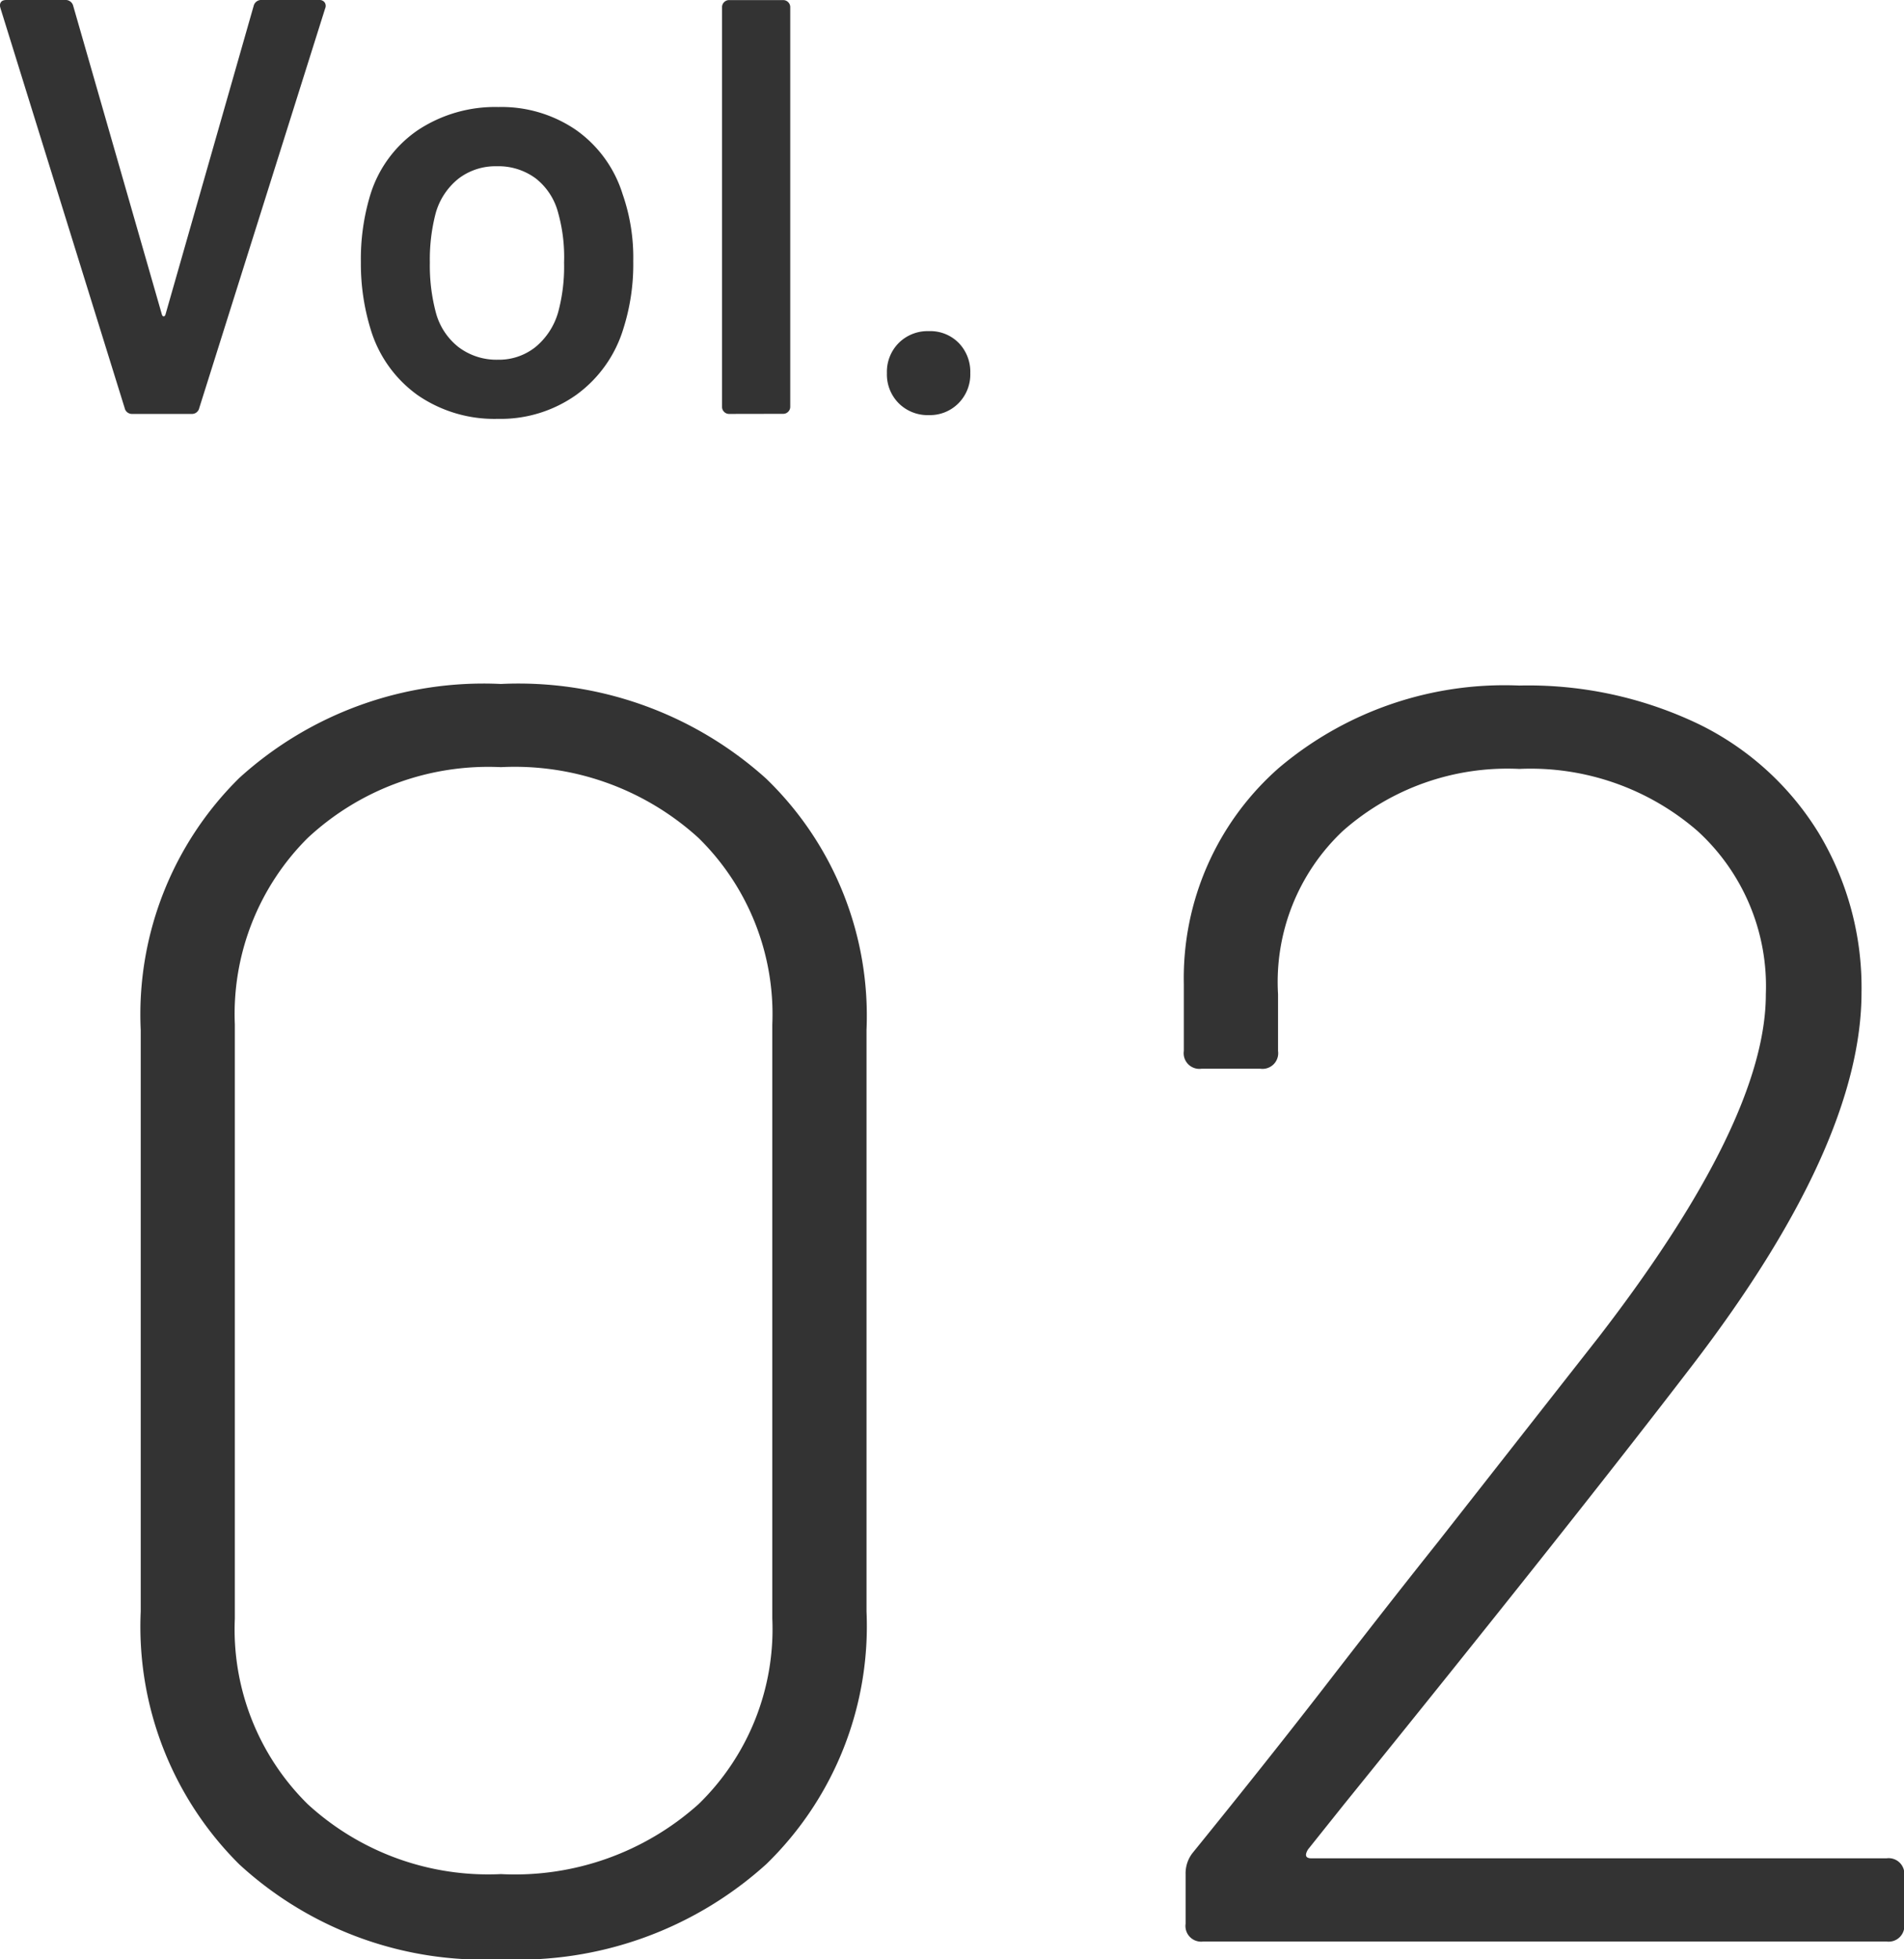 <svg xmlns="http://www.w3.org/2000/svg" width="38.642" height="39.76" viewBox="0 0 38.642 39.76"><g transform="translate(-161.684 -4387.187)"><path d="M10.08.36A7.328,7.328,0,0,1,4.77-1.566a6.8,6.8,0,0,1-2-5.13V-18.5a6.737,6.737,0,0,1,2-5.112,7.369,7.369,0,0,1,5.31-1.908A7.506,7.506,0,0,1,15.462-23.6,6.688,6.688,0,0,1,17.5-18.5V-6.7a6.733,6.733,0,0,1-2.034,5.13A7.506,7.506,0,0,1,10.08.36Zm0-1.728A5.581,5.581,0,0,0,14.094-2.79a4.953,4.953,0,0,0,1.494-3.762v-12.06a5.011,5.011,0,0,0-1.494-3.78,5.54,5.54,0,0,0-4.014-1.44,5.378,5.378,0,0,0-3.924,1.44,5.043,5.043,0,0,0-1.476,3.78v12.06A4.984,4.984,0,0,0,6.156-2.79,5.417,5.417,0,0,0,10.08-1.368Zm16.38-.5q-.108.18.072.18H38.2a.318.318,0,0,1,.36.36V-.36A.318.318,0,0,1,38.2,0H24.336a.318.318,0,0,1-.36-.36V-1.368A.67.67,0,0,1,24.12-1.8q1.548-1.908,2.772-3.492t2.2-2.808l3.276-4.176q3.384-4.392,3.384-6.948a4.263,4.263,0,0,0-1.386-3.312,5.17,5.17,0,0,0-3.618-1.26,5.039,5.039,0,0,0-3.582,1.26,4.211,4.211,0,0,0-1.314,3.312v1.152a.318.318,0,0,1-.36.36H24.3a.318.318,0,0,1-.36-.36V-19.44a5.674,5.674,0,0,1,1.926-4.374,7.084,7.084,0,0,1,4.878-1.674A8,8,0,0,1,34.4-24.7a5.874,5.874,0,0,1,2.43,2.214,6.081,6.081,0,0,1,.864,3.222q0,3.1-3.456,7.6-2.484,3.24-7.056,8.892Z" transform="translate(161.77 4426.587)" fill="#333"/><path d="M-7.4,0a.151.151,0,0,1-.156-.12l-2.52-8.112-.012-.048q0-.12.132-.12h1.188a.158.158,0,0,1,.168.12l1.8,6.264q.012.036.036.036t.036-.036L-4.938-8.28A.158.158,0,0,1-4.77-8.4h1.164a.126.126,0,0,1,.108.048.124.124,0,0,1,.012.12L-6.042-.12A.151.151,0,0,1-6.2,0ZM.018.1a2.741,2.741,0,0,1-1.626-.48,2.537,2.537,0,0,1-.954-1.332,4.529,4.529,0,0,1-.2-1.368,4.485,4.485,0,0,1,.192-1.368,2.465,2.465,0,0,1,.96-1.308A2.84,2.84,0,0,1,.03-6.228a2.674,2.674,0,0,1,1.578.468,2.5,2.5,0,0,1,.942,1.3A3.9,3.9,0,0,1,2.766-3.1a4.31,4.31,0,0,1-.2,1.368A2.58,2.58,0,0,1,1.614-.39,2.65,2.65,0,0,1,.018.1Zm0-1.2A1.189,1.189,0,0,0,.78-1.356a1.419,1.419,0,0,0,.462-.708,3.545,3.545,0,0,0,.12-1.008,3.323,3.323,0,0,0-.12-1.008,1.3,1.3,0,0,0-.456-.7,1.272,1.272,0,0,0-.792-.246,1.234,1.234,0,0,0-.768.246,1.368,1.368,0,0,0-.468.7,3.7,3.7,0,0,0-.12,1.008,3.7,3.7,0,0,0,.12,1.008,1.322,1.322,0,0,0,.462.708A1.276,1.276,0,0,0,.018-1.1ZM4.71,0a.139.139,0,0,1-.1-.042.139.139,0,0,1-.042-.1V-8.256a.139.139,0,0,1,.042-.1.139.139,0,0,1,.1-.042h1.1a.139.139,0,0,1,.1.042.139.139,0,0,1,.042.1V-.144a.139.139,0,0,1-.042.1.139.139,0,0,1-.1.042ZM8.766.024a.829.829,0,0,1-.612-.24.829.829,0,0,1-.24-.612.829.829,0,0,1,.24-.612.829.829,0,0,1,.612-.24.809.809,0,0,1,.606.24.84.84,0,0,1,.234.612.829.829,0,0,1-.24.612A.814.814,0,0,1,8.766.024Z" transform="translate(171.77 4395.587)" fill="#333"/></g></svg>